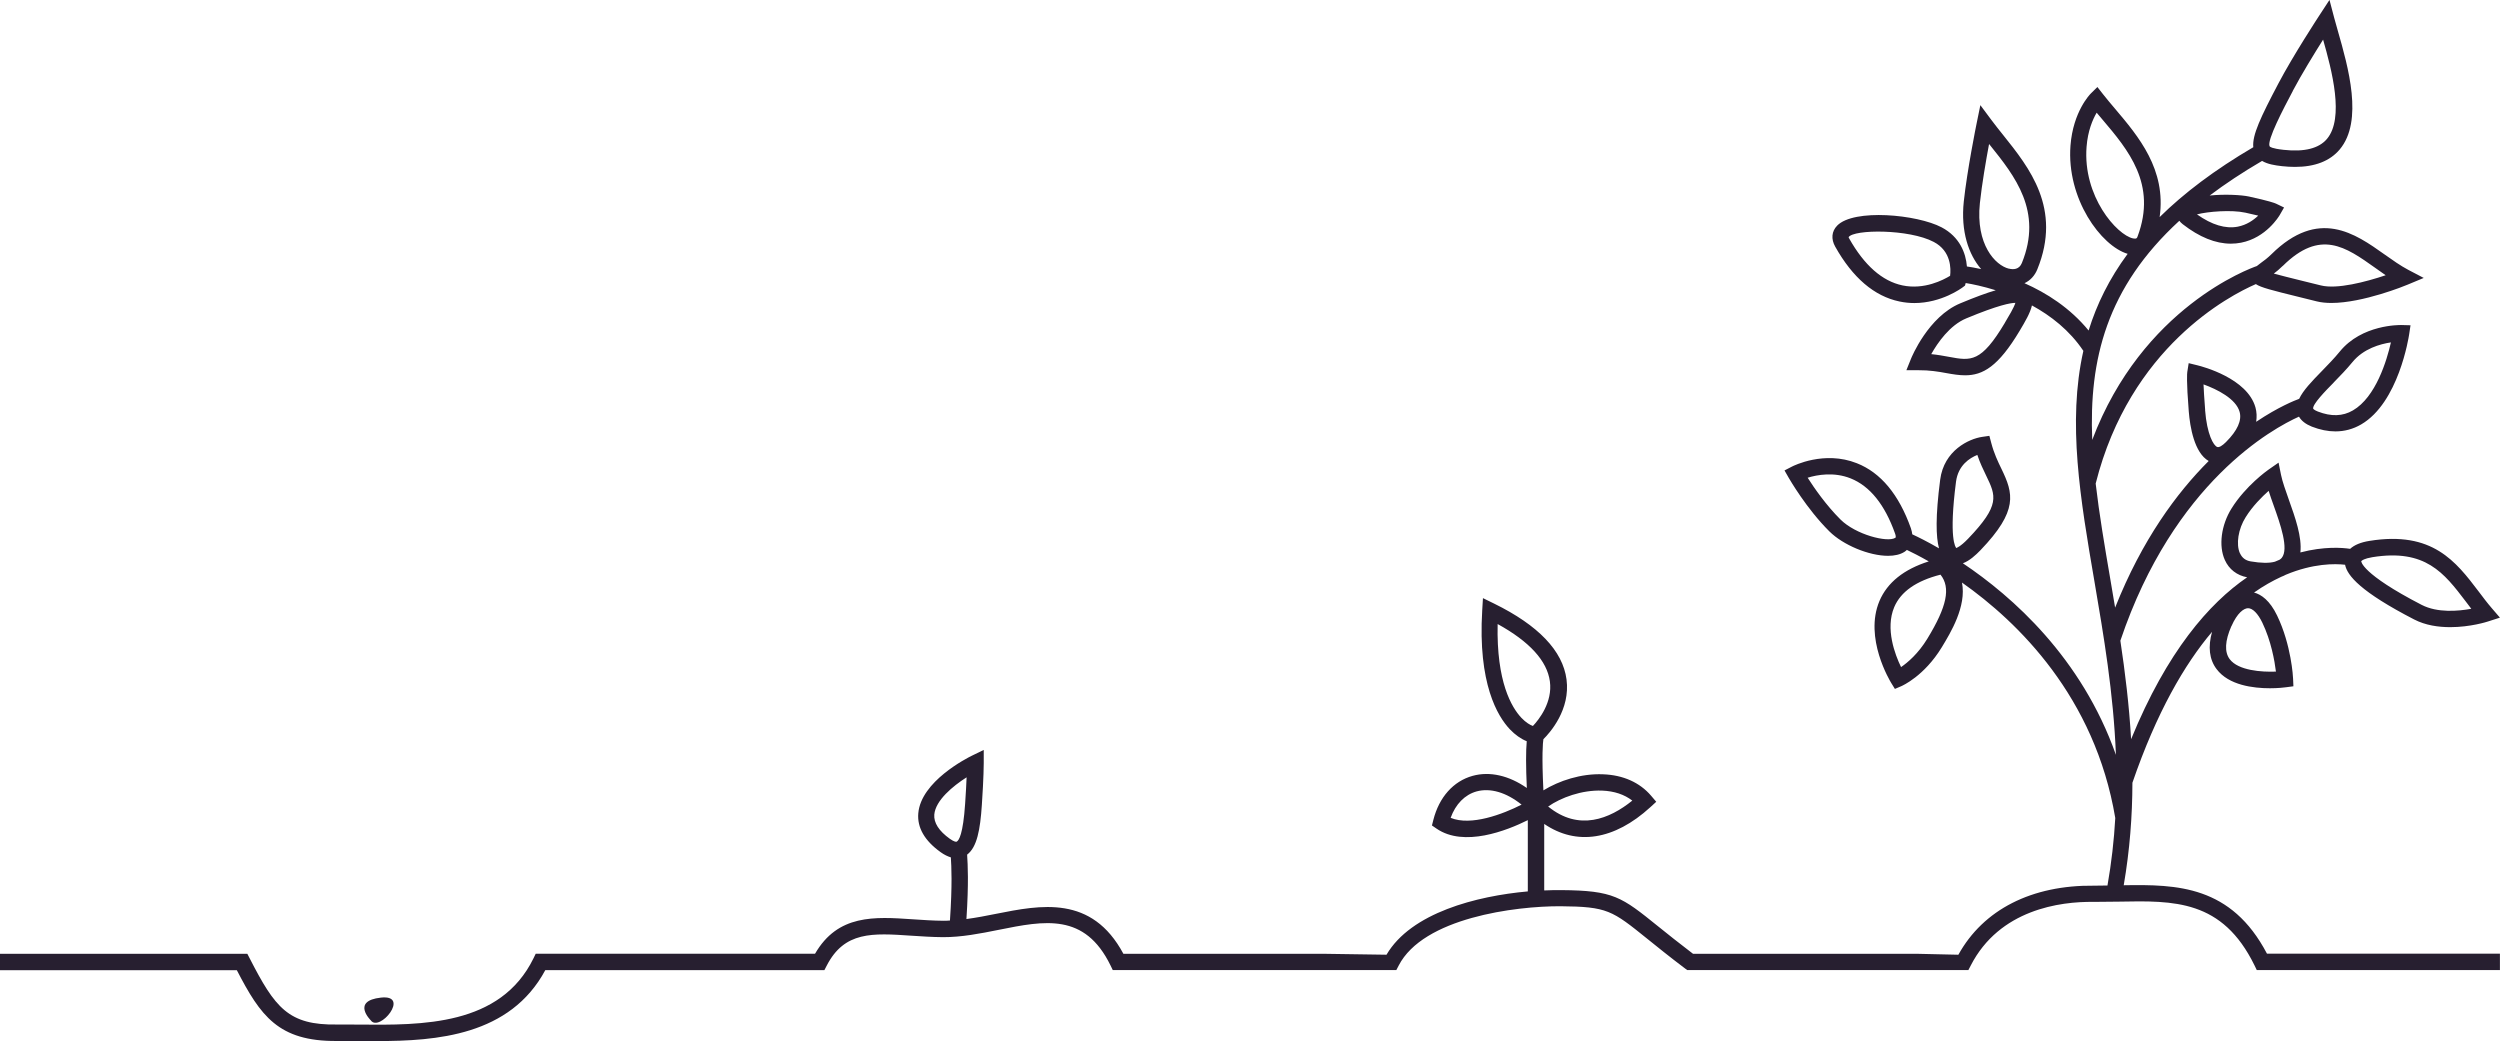 <?xml version="1.0" encoding="UTF-8"?>
<svg id="Layer_2" data-name="Layer 2" xmlns="http://www.w3.org/2000/svg" viewBox="0 0 304.83 126.94">
  <defs>
    <style>
      .cls-1 {
        fill: #271f30;
      }
    </style>
  </defs>
  <g id="Layer_1-2" data-name="Layer 1">
    <g>
      <path class="cls-1" d="M276.42,116.29c-4.36-8.32-10.98-8.46-17.47-8.35.74-4.29,1.05-8.46,1.06-12.5,2.95-8.58,6.35-14.43,9.71-18.4-.51,1.83-.34,3.36.55,4.54,1.48,1.98,4.49,2.34,6.51,2.34.99,0,1.74-.09,1.95-.12l.91-.12-.04-.92c0-.17-.21-4.11-1.95-7.71-.88-1.83-1.93-2.57-2.81-2.8,1.15-.81,2.26-1.43,3.32-1.92.2-.07.38-.16.55-.25,3.34-1.4,6-1.36,7.23-1.22.26,1.33,1.91,3.31,8.42,6.67,1.39.72,2.96.94,4.4.94,2.44,0,4.5-.65,4.63-.7l1.43-.46-.98-1.14c-.57-.66-1.11-1.38-1.63-2.07-2.76-3.63-5.62-7.39-13.29-6.15-1.07.17-1.85.5-2.36.97-1-.15-3.2-.31-6.07.44.21-1.89-.63-4.25-1.4-6.41-.4-1.14-.79-2.21-.96-3.05l-.3-1.49-1.25.87c-.11.08-2.75,1.94-4.48,4.71-1.27,2.03-1.6,4.56-.82,6.29.51,1.14,1.48,1.88,2.72,2.11-4.63,3.17-9.77,9.04-14.15,19.74-.24-4.15-.73-8.16-1.31-12.01,6.53-19.37,18.64-25.91,21.78-27.32.29.51.82.92,1.57,1.22,1,.39,1.96.58,2.87.58,1.11,0,2.16-.28,3.14-.85,4.56-2.65,5.8-10.63,5.85-10.97l.17-1.12-1.13-.03c-.19,0-4.8-.08-7.5,3.24-.66.81-1.43,1.6-2.18,2.37-1.23,1.26-2.28,2.35-2.77,3.39-.49.18-2.5.96-5.24,2.8.09-.6.07-1.19-.09-1.76-1-3.55-6.46-4.98-7.08-5.13l-1.06-.26-.17,1.08c-.02.14-.12,1.05.18,4.8.15,1.88.67,5.05,2.43,6.05-3.9,3.89-8.13,9.62-11.41,17.88-.2-1.2-.4-2.39-.6-3.56-.69-4.02-1.34-7.87-1.77-11.57,4.19-16.65,16.33-22.93,19.53-24.32.62.42,1.98.76,5.18,1.55l2.26.56c.54.13,1.13.19,1.77.19,3.86,0,9.04-2.12,9.29-2.23l1.97-.82-1.89-.99c-.94-.5-1.88-1.16-2.88-1.87-3.59-2.55-8.05-5.72-13.81-.02-.46.45-.91.79-1.28,1.05-.17.12-.34.25-.49.38-.84.29-13.97,5.05-20.07,21.2-.4-9.78,1.73-18.55,10.62-26.72.11.14.24.28.42.42,2.02,1.57,3.99,2.37,5.86,2.37.42,0,.84-.04,1.25-.12,3.07-.6,4.63-3.24,4.7-3.35l.54-.94-.98-.47c-.17-.08-.84-.33-3.31-.87-.9-.19-2.91-.31-4.78-.12,1.89-1.42,4.01-2.83,6.39-4.22.67.4,1.55.54,2.43.64.55.06,1.08.09,1.58.09,2.43,0,4.26-.71,5.45-2.12,2.93-3.48,1.03-10.09-.22-14.46-.17-.59-.33-1.14-.45-1.61l-.57-2.17-1.23,1.88c-.13.2-3.2,4.89-4.99,8.29-2.17,4.12-3.22,6.32-3.07,7.79-4.71,2.76-8.46,5.6-11.42,8.52.83-5.8-2.59-9.85-5.42-13.19-.52-.61-1.02-1.21-1.48-1.79l-.69-.88-.8.79c-.09.09-2.16,2.19-2.48,6.34-.5,6.5,3.73,12.25,6.97,13.21-2.24,3.03-3.77,6.15-4.76,9.35-2.27-2.77-5.15-4.59-7.82-5.77.69-.32,1.25-.9,1.57-1.7,3.01-7.41-.98-12.38-4.18-16.38-.5-.63-.99-1.23-1.43-1.83l-1.34-1.8-.45,2.2c-.05.23-1.16,5.73-1.57,9.54-.39,3.65.59,6.49,2.12,8.25-.7-.15-1.29-.26-1.74-.32-.13-1.64-.88-3.61-3.08-4.77-3-1.58-10.71-2.3-12.74-.21-.68.7-.76,1.63-.24,2.56,2.13,3.8,4.77,6.05,7.84,6.69.62.13,1.23.19,1.81.19,3.32,0,5.78-1.83,5.9-1.92l.28-.21.08-.31c.82.13,2.12.4,3.67.88-1.11.32-2.52.84-4.34,1.6-3.88,1.62-5.92,6.55-6,6.76l-.56,1.39h1.5c1.3-.01,2.4.17,3.37.35.82.15,1.57.27,2.29.27,2.16,0,4.04-1.05,6.66-5.44.68-1.14,1.29-2.18,1.49-3.08,2.29,1.25,4.58,3.02,6.27,5.54-1.96,8.73-.37,18.08,1.35,28.11,1.12,6.56,2.33,13.64,2.62,21.15-4.18-11.85-12.62-19.31-18.66-23.36.81-.3,1.56-.99,2.14-1.59,4.65-4.84,4.01-6.93,2.56-9.93-.43-.88-.91-1.89-1.24-3.15l-.23-.87-.89.13c-1.57.23-4.65,1.63-5.11,5.23-.58,4.49-.52,6.95-.14,8.36-1.43-.83-2.57-1.39-3.26-1.71-.03-.23-.08-.47-.17-.74-1.46-4.11-3.67-6.78-6.59-7.93-3.98-1.58-7.73.32-7.89.4l-.93.48.52.91c.09.15,2.16,3.75,4.95,6.52,1.67,1.66,4.82,2.98,7.16,2.98.78,0,1.47-.15,1.99-.48.09-.05.19-.14.3-.24.61.29,1.53.75,2.67,1.4-3.03.96-5.05,2.57-6.01,4.82-1.91,4.52,1.3,9.78,1.43,10l.45.73.79-.34c.11-.05,2.78-1.22,4.92-4.73,1.08-1.78,3.04-4.99,2.47-7.9,6.84,4.82,16.21,13.94,18.69,28.71-.15,2.7-.46,5.44-.95,8.23-.54,0-1.08.02-1.62.02-7.62-.09-13.52,2.92-16.56,8.42l-4.85-.11h-27.5c-1.76-1.34-3.14-2.45-4.26-3.35-4.48-3.61-5.41-4.37-11.83-4.42-.63,0-1.33,0-2.06.04v-8.11c3.92,2.68,8.53,1.99,12.94-2.04l.72-.66-.63-.74c-1.39-1.62-3.41-2.52-5.84-2.61-2.69-.12-5.39.79-7.29,1.96-.21-4.28-.07-5.79,0-6.24.81-.8,3.31-3.61,2.82-7.29-.46-3.49-3.44-6.6-8.84-9.25l-1.35-.66-.09,1.5c-.54,8.91,1.87,12.9,3.36,14.48.64.68,1.37,1.19,2.07,1.47-.11,1.18-.11,3.08.01,5.7-2.18-1.52-4.51-2.06-6.61-1.48-2.35.65-4.09,2.61-4.79,5.38l-.17.67.57.39c3.34,2.29,8.55.24,11.12-1.04v8.69c-6.24.56-14.23,2.6-17.23,7.72l-7.43-.11h-24.65c-3.86-7.2-10.07-5.96-15.56-4.87-1.18.24-2.39.47-3.58.63.29-4.46.16-6.64.09-7.74,0-.04,0-.08,0-.12,1.19-.9,1.59-3,1.79-6.06.23-3.38.23-5.03.23-5.1v-1.6l-1.44.7c-.63.31-6.21,3.14-6.54,7.02-.15,1.75.77,3.35,2.73,4.75.43.31.85.51,1.24.63.07,1.11.19,3.28-.11,7.7-.26.01-.53.04-.78.03-1.29-.01-2.54-.1-3.75-.18-4.69-.32-9.13-.62-11.92,4.2h-34.06l-.27.56c-4.04,8.25-13.59,8.15-21.28,8.08-.93,0-1.83-.02-2.67-.01-5.94.1-7.57-2.05-10.66-8.08l-.28-.54H0v2h28.88c2.88,5.56,5.05,8.68,12.18,8.63.83,0,1.71,0,2.63,0,.73,0,1.48.01,2.24.01,7.33,0,16.27-.67,20.56-8.65h34.03l.28-.54c2.16-4.21,5.58-3.98,10.3-3.66,1.24.08,2.52.17,3.87.18,2.26.01,4.56-.44,6.79-.89,5.63-1.13,10.5-2.1,13.65,4.34l.27.56h34.58l.28-.54c3-5.84,14.24-7.26,19.73-7.24,5.73.05,6.28.5,10.6,3.98,1.19.96,2.66,2.15,4.58,3.6l.27.2h34.29l.28-.54c3.51-6.85,10.91-7.83,14.99-7.77,1.01,0,2.02-.01,3.04-.03,6.78-.13,12.65-.25,16.58,7.78l.27.56h29.65v-2h-28.41ZM289.26,67.94c6.48-1.05,8.75,1.93,11.38,5.38.23.3.46.6.69.91-1.58.29-4.11.52-6.04-.47-7.42-3.83-7.38-5.33-7.38-5.33.04-.08.38-.33,1.35-.49ZM273.12,67.47c-.5-1.11-.21-2.97.7-4.41.84-1.35,1.97-2.47,2.8-3.21.18.57.39,1.17.61,1.78.8,2.24,1.89,5.31.98,6.4-.07.08-.16.16-.26.22-.19.08-.37.15-.57.24-.68.19-1.68.18-2.96-.04-.62-.11-1.04-.43-1.29-.98ZM272.09,76.34c.7-1.6,1.5-2.17,2.01-2.18h.01c.56,0,1.2.64,1.74,1.76,1.07,2.22,1.5,4.66,1.66,5.97-1.73.07-4.59-.12-5.64-1.52-.65-.87-.58-2.23.21-4.03ZM284.54,46.65c.78-.8,1.59-1.63,2.3-2.5,1.34-1.64,3.39-2.21,4.69-2.4-.5,2.2-1.84,6.67-4.63,8.29-1.25.73-2.65.77-4.28.14-.44-.17-.56-.33-.57-.35-.11-.52,1.51-2.18,2.49-3.17ZM268.88,50c-.12-1.47-.17-2.47-.2-3.13,1.66.6,3.96,1.75,4.4,3.35.29,1.04-.26,2.28-1.66,3.68-.45.45-.85.69-1.07.6-.45-.16-1.25-1.53-1.48-4.5ZM278.35,32.42c4.57-4.52,7.66-2.32,11.25.23.43.3.86.61,1.29.91-2.41.81-5.94,1.74-7.91,1.24l-2.27-.56c-1.45-.36-2.66-.66-3.46-.88.33-.25.71-.56,1.09-.94ZM279.56,11.09c1.06-2.01,2.63-4.56,3.7-6.26,1.07,3.76,2.61,9.57.47,12.11-.98,1.16-2.75,1.61-5.28,1.33-1.46-.16-1.68-.37-1.71-.43-.37-.69,1.71-4.64,2.83-6.75ZM273.78,25.93c.65.14,1.17.26,1.57.36-.57.55-1.41,1.14-2.5,1.35-1.49.28-3.14-.21-4.97-1.5,1.33-.35,4.2-.58,5.9-.21ZM254.42,17.89c.15-1.95.75-3.33,1.23-4.15.23.27.46.55.7.83,3.13,3.69,6.68,7.88,4.29,14.26-.07.19-.12.33-.56.24-1.96-.43-6.14-5.11-5.66-11.19ZM237.78,33.63c-.82.5-3.15,1.73-5.81,1.17-2.47-.52-4.65-2.45-6.49-5.71-.06-.11-.07-.17-.08-.17.63-.97,7.38-1.01,10.39.58,2.13,1.12,2.1,3.29,1.99,4.14ZM244.46,39.36c-2.9,4.87-4.13,4.65-6.82,4.15-.65-.12-1.36-.25-2.16-.33.78-1.39,2.25-3.52,4.27-4.36,3.94-1.64,5.43-1.89,5.97-1.89h.02c-.17.57-.83,1.67-1.28,2.42ZM244.94,32.76c-1.65-.41-4.06-2.95-3.53-7.99.24-2.27.75-5.23,1.12-7.21.04.04.07.09.11.13,3.03,3.78,6.46,8.06,3.89,14.38-.33.81-1.05.82-1.59.68ZM231.09,65.58c-.94.6-4.81-.38-6.68-2.24-1.74-1.73-3.22-3.86-4-5.09,1.17-.36,3.2-.73,5.24.08,2.35.94,4.17,3.2,5.42,6.73.07.2.13.45.03.52ZM235.01,77.87c-1.12,1.84-2.41,2.92-3.21,3.47-.73-1.5-1.95-4.68-.83-7.32.8-1.88,2.69-3.2,5.64-3.95,1.27,1.59.78,3.9-1.6,7.8ZM238.54,66.83c-.09-.09-.94-1.11-.04-8.09.26-2.01,1.67-2.9,2.6-3.27.33.99.73,1.8,1.08,2.53,1.19,2.46,1.73,3.59-2.2,7.68-.99,1.03-1.43,1.12-1.44,1.14ZM195.35,96.4c1.48.06,2.71.47,3.68,1.22-2.76,2.23-6.51,3.78-10.26.72,1.56-1.09,4.09-2.03,6.58-1.94ZM176.88,99.72c.6-1.67,1.73-2.82,3.16-3.22,1.68-.46,3.63.12,5.49,1.61-2.29,1.17-6.19,2.64-8.65,1.61ZM185.5,87.52c-1.18-1.26-3.05-4.37-2.89-11.43,3.89,2.14,6.03,4.49,6.37,6.99.35,2.55-1.34,4.67-2.07,5.44-.34-.12-.85-.41-1.41-1ZM113.92,99.32c.15-1.73,2.26-3.47,3.94-4.54-.03.8-.09,1.87-.18,3.22-.25,3.73-.76,4.5-1.04,4.63-.06.03-.31.01-.82-.35-1.34-.96-1.98-1.96-1.9-2.96Z"/>
      <path class="cls-1" d="M46.45,121.64c-3.65.4-1.25,2.76-1.25,2.76,1.05,1.54,4.9-3.16,1.25-2.76Z"/>
    </g>
  </g>
</svg>